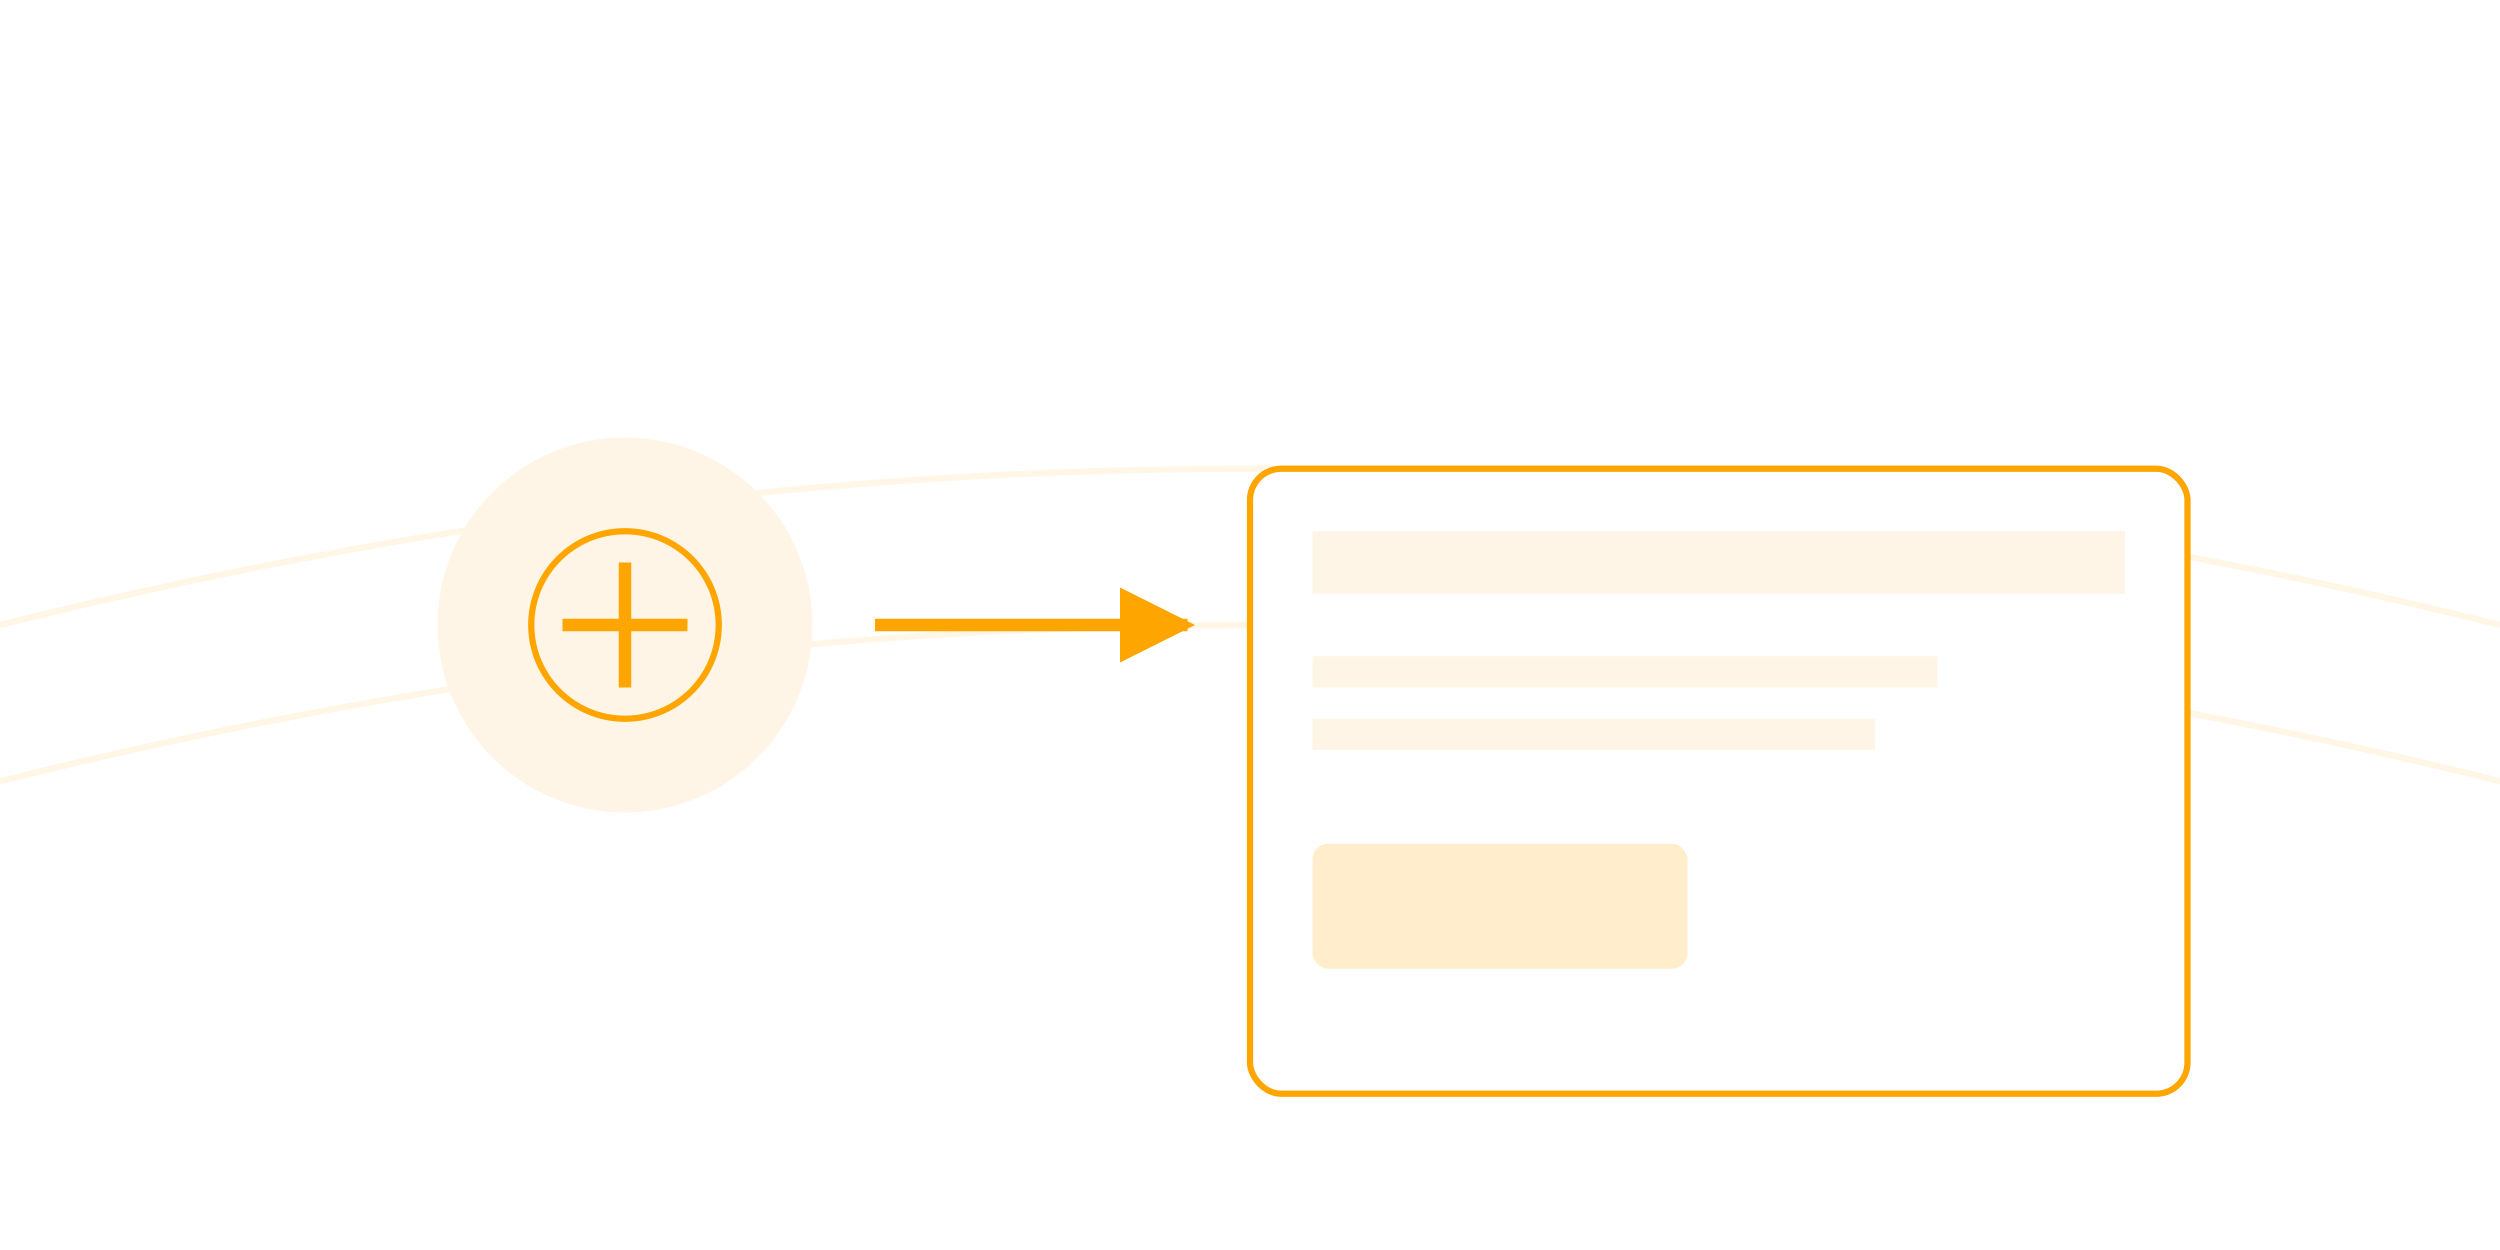 <svg xmlns="http://www.w3.org/2000/svg" viewBox="0 0 800 400">
  <!-- AI処理フローを表現 -->
  <defs>
    <linearGradient id="flow-gradient" x1="0%" y1="0%" x2="100%" y2="0%">
      <stop offset="0%" style="stop-color:#FFA500;stop-opacity:0.2"/>
      <stop offset="100%" style="stop-color:#FFA500;stop-opacity:0"/>
    </linearGradient>
  </defs>
  
  <!-- 背景の装飾 -->
  <path d="M0 200 Q400 100 800 200" stroke="#FFA500" stroke-width="2" fill="none" opacity="0.1"/>
  <path d="M0 250 Q400 150 800 250" stroke="#FFA500" stroke-width="2" fill="none" opacity="0.1"/>
  
  <!-- メインの図形要素 -->
  <g transform="translate(100,100)">
    <!-- アイデアを表現する電球 -->
    <circle cx="100" cy="100" r="60" fill="#FFF5E6"/>
    <path d="M80 100 L120 100 M100 80 L100 120" stroke="#FFA500" stroke-width="4"/>
    <circle cx="100" cy="100" r="30" stroke="#FFA500" stroke-width="2" fill="none"/>
    
    <!-- 変換プロセスを表現する矢印 -->
    <path d="M180 100 L280 100" stroke="#FFA500" stroke-width="4" marker-end="url(#arrow)"/>
    <defs>
      <marker id="arrow" viewBox="0 0 10 10" refX="9" refY="5"
          markerWidth="6" markerHeight="6" orient="auto">
        <path d="M 0 0 L 10 5 L 0 10 z" fill="#FFA500"/>
      </marker>
    </defs>
    
    <!-- 完成したWebサイト/システムを表現 -->
    <rect x="300" y="50" width="300" height="200" rx="10" fill="#FFFFFF" stroke="#FFA500" stroke-width="2"/>
    <rect x="320" y="70" width="260" height="20" fill="#FFF5E6"/>
    <rect x="320" y="110" width="200" height="10" fill="#FFF5E6"/>
    <rect x="320" y="130" width="180" height="10" fill="#FFF5E6"/>
    <rect x="320" y="170" width="120" height="40" rx="5" fill="#FFA500" opacity="0.2"/>
  </g>
</svg>